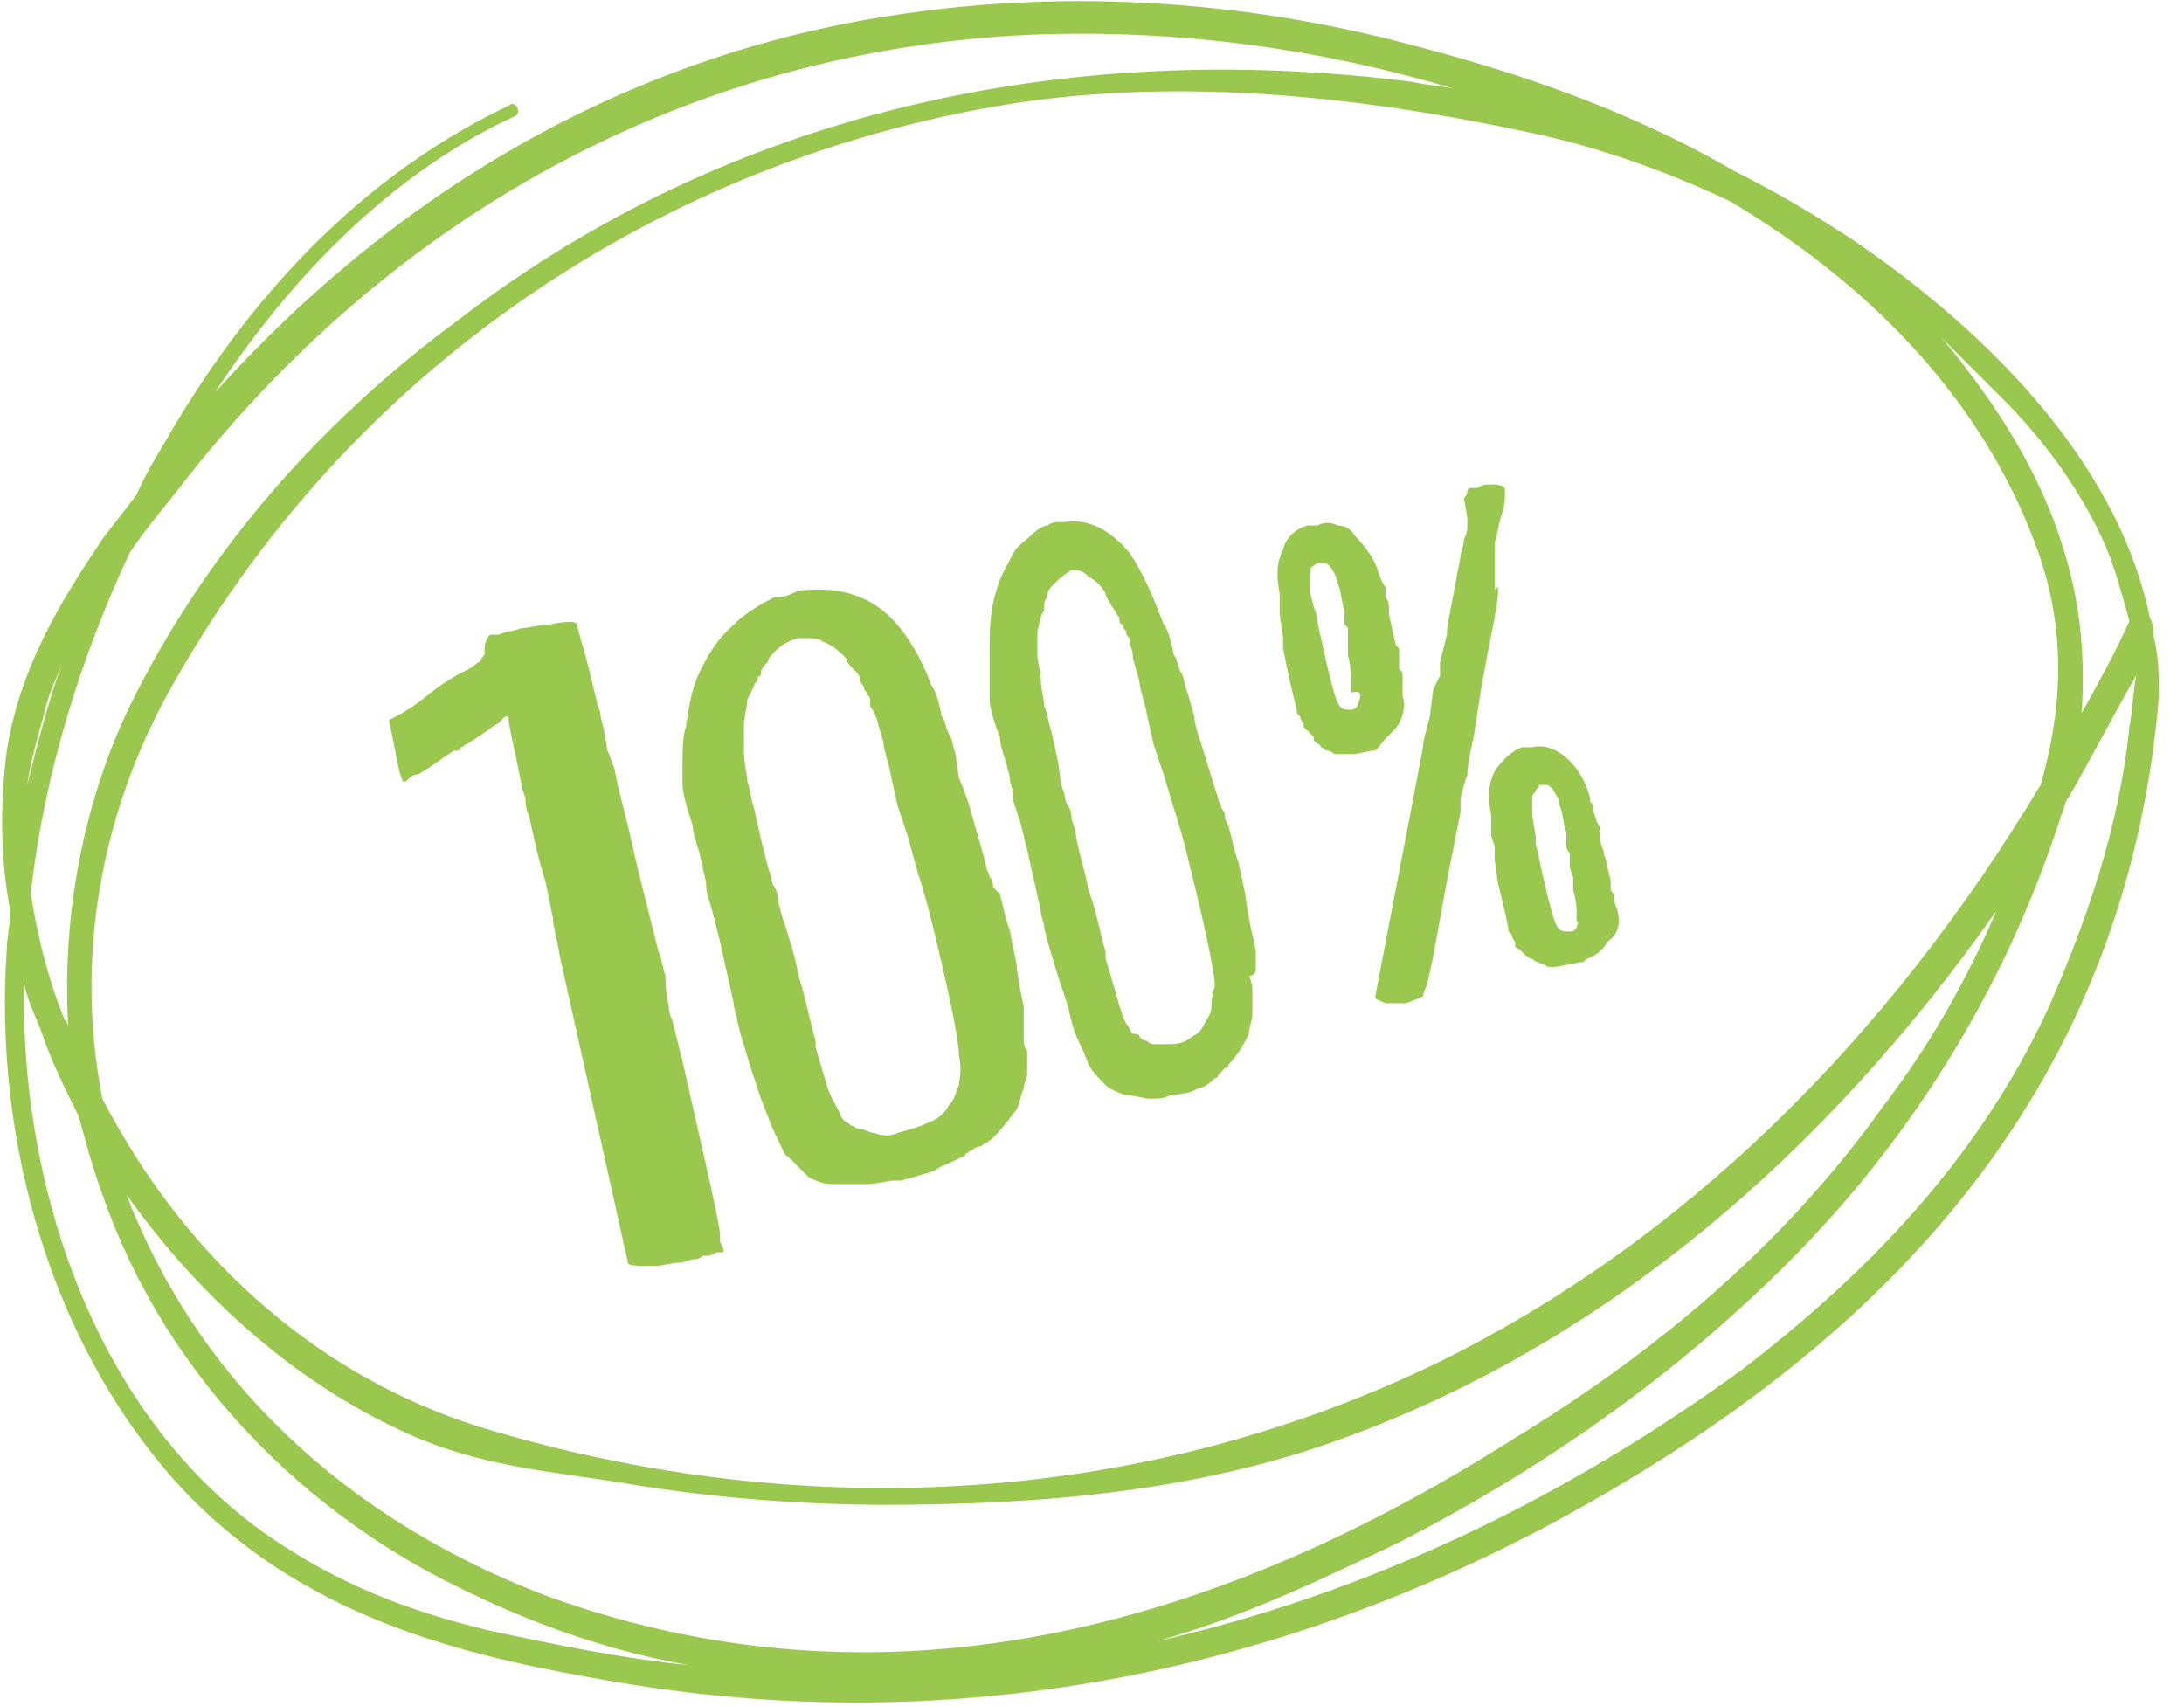 <?xml version="1.0" encoding="utf-8"?>
<!-- Generator: Adobe Illustrator 22.1.0, SVG Export Plug-In . SVG Version: 6.00 Build 0)  -->
<svg version="1.1" id="Calque_3" xmlns="http://www.w3.org/2000/svg" xmlns:xlink="http://www.w3.org/1999/xlink" x="0px" y="0px"
	 width="64px" height="50px" viewBox="0 0 64 50" style="enable-background:new 0 0 64 50;" xml:space="preserve">
<style type="text/css">
	.st0{fill:#9AC84E;}
</style>
<g>
	<path class="st0" d="M63.1,18.6c0-0.2,0-0.3-0.1-0.5c-1-4.8-5.1-8.6-8.6-11c-1.2-0.8-2.4-1.5-3.6-2.1c-3.1-1.8-6.4-2.9-9.5-3.7
		C36.4,0,31.3-0.3,26.5,0.4C18.7,1.5,11.8,5.4,6.3,11.5C8.6,8,11.6,5,15.1,3.4c0.2-0.1,0-0.5-0.2-0.3c-4,1.9-7.3,5.2-9.8,9.4
		c-0.4,0.7-0.8,1.3-1.1,2c-0.3,0.4-0.7,0.9-1,1.3c-1.2,1.8-2.4,3.7-2.8,6.2c-0.2,1.5-0.2,3.1,0.1,4.7c0,0.4-0.1,0.8-0.1,1.1
		c-0.4,5.6,1.3,11.8,5.3,16c3.7,3.8,8.5,4.8,12.6,5.5c10.6,1.8,20.7-0.6,29.4-5.8c7.4-4.4,14.5-11.1,15.7-22.4
		C63.3,20.3,63.3,19.4,63.1,18.6z M58.7,11.7c1.2,1.2,2.3,2.7,3,4.3c0.3,0.7,0.5,1.5,0.7,2.2c-0.4,0.9-0.9,1.8-1.4,2.7
		c0.1-1.5,0-3.1-0.5-4.7c-0.7-2.4-2.1-4.5-3.6-6.3C57.5,10.5,58.1,11.1,58.7,11.7z M16.1,46.8C11.3,45,6.4,41.5,3.9,35.5
		c-0.1-0.2-0.1-0.3-0.2-0.5c2.2,3.1,5,5.5,8,6.9c2.3,1.1,4.4,1.2,6.8,1.6c2.4,0.4,5.1,0.6,7.4,0.6c4.7,0,9.3-0.4,13.6-2
		c7.6-2.8,14-8.3,19-15.4c-0.9,2.1-2,4-3.3,5.7c-3,4.2-6.8,7.3-10.9,9.8C36.1,47.4,26.4,50.5,16.1,46.8z M42.2,39.9
		C33.8,44,23.8,44.8,14,41.8c-4.4-1.4-8.4-4.6-11-9.6C2.1,27.6,3.2,23.3,5.1,20C10.6,10.3,20,4.5,29.9,3c4.8-0.7,9.9-0.2,15,0.9
		c1.9,0.4,3.9,1.1,5.8,2c3.7,2.2,7.3,5.5,9,10.2c0.9,2.5,0.7,4.8,0.1,6.9C55.3,30.5,49.3,36.4,42.2,39.9z M30.7,1
		c3.9-0.1,7.9,0.4,11.9,1.6c-0.4-0.1-0.8-0.1-1.2-0.2c-10.2-1.3-20.1,0.9-28,7C9.6,12.2,6.1,16,3.8,20.7c-1.3,2.7-2,6-1.8,9.4
		c0-0.1-0.1-0.2-0.1-0.2c-0.5-1.2-0.8-2.5-1-3.7c0.4-3.6,1.5-7,2.9-10c0.4-0.6,0.9-1.2,1.3-1.7C11.6,6,20.7,1.3,30.7,1z M1.3,20.9
		c0.1-0.5,0.3-0.9,0.5-1.4c-0.4,1.1-0.7,2.3-1,3.5C0.9,22.3,1.1,21.6,1.3,20.9z M14.4,47.8c-2.1-0.5-4.1-1.2-6.1-2.5
		c-5-3.2-7.5-9.5-7.6-15.7c0-0.3,0-0.5,0-0.8c0.1,0.5,0.3,0.9,0.5,1.4c0.3,0.9,0.7,1.7,1.1,2.5C2.5,33.4,2.7,34.2,3,35
		c1.9,5.5,6.1,9.4,10.4,11.5c2.2,1.1,4.5,1.9,6.8,2.3C18.2,48.6,16.3,48.2,14.4,47.8z M62.4,21.3c-0.3,3-1.3,5.8-2.4,8.3
		c-2.1,4.5-5.4,7.8-8.9,10.5c-5.2,3.8-11,6.6-17.2,8c2.5-0.7,4.8-1.8,7.1-2.9c4.1-2.1,8-4.8,11.4-8.2c3.4-3.4,6.3-7.8,8-13.1
		c0.1-0.2,0.1-0.4,0.2-0.5c0.7-1.2,1.3-2.4,2-3.6C62.5,20.3,62.5,20.8,62.4,21.3z"/>
	<path class="st0" d="M21.1,36.4c0-0.1,0-0.1,0-0.2c0-0.3-0.4-2-1.1-5.1l-0.3-1.2c0,0-0.1-0.2-0.1-0.4c0,0-0.1-0.4-0.1-0.9
		c-0.1-0.3-0.1-0.5-0.2-0.7l-0.2-0.8l-0.4-1.6l-0.3-1.3L18.1,23L18,22.5c-0.1-0.2-0.1-0.3-0.2-0.5l-0.1-0.6L17.6,21
		c0-0.2-0.1-0.3-0.1-0.4l-0.1-0.4c-0.2-0.9-0.4-1.5-0.5-1.9c0-0.1-0.3-0.1-0.8,0l-0.1,0l-0.6,0.1c-0.2,0-0.3,0.1-0.5,0.1l-0.3,0.1
		c0,0-0.1,0-0.1,0c-0.1,0-0.1,0-0.1,0c0,0-0.1,0-0.1,0.1c0,0-0.1,0.1-0.1,0.3c0,0,0,0.1,0,0.1c0,0.1,0,0.1-0.1,0.2
		c0,0.1-0.1,0.1-0.2,0.2c-0.1,0.1-0.4,0.2-0.7,0.4c-0.5,0.3-0.8,0.6-1.1,0.8c-0.3,0.2-0.5,0.3-0.7,0.4l0.3,1.5l0.1,0.3
		c0,0,0,0,0.1,0c0,0,0,0,0.1-0.1c0,0,0.1-0.1,0.2-0.1c0.1,0,0.2-0.1,0.2-0.1c0.2-0.1,0.3-0.2,0.6-0.4l0.3-0.2c0,0,0,0,0.1,0
		c0,0,0.1,0,0.1-0.1c0.1,0,0.1-0.1,0.2-0.1l0.6-0.4c0,0,0.1-0.1,0.3-0.2c0,0,0.1-0.1,0.1-0.1c0,0,0.1-0.1,0.1-0.1c0,0,0.1,0,0.1,0
		c0,0.3,0.2,1,0.4,2.1l0.1,0.3c0,0.1,0,0.3,0.1,0.5l0.2,0.9l0.1,0.4l0.2,0.7l0.2,1c0,0.2,0.1,0.5,0.2,1.1l2,9c0,0.1,0.3,0.1,0.8,0.1
		c0.2,0,0.5-0.1,0.8-0.1L20,37c0.2-0.1,0.4-0.1,0.4-0.1c0.1,0,0.2-0.1,0.2-0.1l0.2,0l0.2-0.1c0,0,0,0,0.1,0c0,0,0,0,0.1,0l0-0.1
		L21.1,36.4z"/>
	<path class="st0" d="M30,30.5C30,30.5,30,30.5,30,30.5c0-0.1,0-0.2,0-0.2c0-0.1,0-0.1,0-0.2c0-0.1,0-0.2,0-0.6c0,0-0.1-0.4-0.2-1.1
		c0-0.2-0.1-0.5-0.2-1.1l-0.1-0.3l-0.2-0.8L29.1,26c0-0.1,0-0.2-0.1-0.3c0-0.1-0.1-0.2-0.1-0.3L28.8,25l-0.4-1.4
		c-0.1-0.3-0.2-0.6-0.3-0.8L28,22.1c-0.1-0.3-0.1-0.5-0.2-0.6c-0.1-0.2-0.1-0.4-0.2-0.5c-0.1-0.5-0.2-0.8-0.3-0.9
		c-0.3-0.8-0.7-1.5-1.2-2c-0.7-0.7-1.6-0.9-2.6-0.8c0,0-0.1,0-0.3,0.1c-0.2,0.1-0.4,0.1-0.5,0.1c-0.2,0.1-0.4,0.2-0.7,0.4
		c-0.3,0.2-0.5,0.4-0.7,0.6c-0.4,0.4-0.6,0.8-0.8,1.2c-0.2,0.4-0.3,0.9-0.4,1.6C20,21.6,20,22,20,22.5c0,0.1,0,0.1,0,0.2
		c0,0,0,0.1,0,0.2c0,0.1,0,0.1,0,0.1c0,0.2,0.1,0.6,0.3,1.2c0,0.2,0.1,0.5,0.2,0.8c0,0.1,0.1,0.3,0.1,0.5c0.1,0.3,0.1,0.5,0.1,0.6
		l0.2,0.7l0.2,0.8l0.2,0.9l0.2,0.9c0,0.2,0.1,0.3,0.1,0.5l0.1,0.4l0.3,1c0.1,0.3,0.2,0.6,0.3,0.9c0.2,0.5,0.3,0.8,0.4,1
		c0.2,0.4,0.3,0.7,0.4,0.7c0.2,0.2,0.4,0.4,0.6,0.6c0.2,0.1,0.4,0.2,0.7,0.2c0.4,0,0.7,0,1,0c0.3,0,0.6-0.1,0.8-0.1l0.2,0l0.7-0.2
		l0.3-0.1c0.1-0.1,0.4-0.2,0.8-0.4c0,0,0.1,0,0.1-0.1c0.1,0,0.1-0.1,0.2-0.1c0,0,0.1-0.1,0.2-0.1c0.1,0,0.1-0.1,0.2-0.1
		c0.3-0.2,0.6-0.6,0.9-1c0.1-0.2,0.1-0.4,0.2-0.6c0-0.2,0.1-0.3,0.1-0.4c0,0,0-0.1,0-0.1c0-0.1,0-0.1,0-0.1c0,0,0-0.1,0-0.1
		c0,0,0-0.2,0-0.4C30,30.7,30,30.5,30,30.5z M28.1,31.8c-0.1,0.2-0.1,0.4-0.3,0.6c-0.1,0.2-0.3,0.4-0.6,0.5
		c-0.2,0.1-0.5,0.2-0.9,0.3c-0.2,0.1-0.4,0.1-0.7,0c0,0-0.1,0-0.3-0.1c-0.2,0-0.3-0.1-0.3-0.1c-0.1,0-0.1-0.1-0.2-0.1
		c-0.1-0.1-0.2-0.2-0.2-0.3c-0.1-0.2-0.3-0.5-0.4-0.9c-0.1-0.3-0.2-0.7-0.3-1l0-0.2c-0.2-0.7-0.3-1.3-0.5-1.9
		c-0.1-0.6-0.3-1.2-0.5-1.8l-0.1-0.4c0-0.1,0-0.2-0.1-0.4c0,0-0.1-0.1-0.1-0.3l-0.1-0.3l-0.2-0.8l-0.2-0.9c-0.1-0.3-0.1-0.5-0.2-0.8
		c0-0.2-0.1-0.5-0.1-0.9c0-0.2,0-0.5,0-0.7c0-0.3,0.1-0.6,0.1-0.8l0.2-0.4c0-0.1,0.1-0.1,0.1-0.2c0-0.1,0.1-0.1,0.1-0.1
		c0,0,0-0.1,0-0.1c0-0.1,0.1-0.2,0.2-0.3c0-0.1,0.1-0.2,0.2-0.3c0.1-0.1,0.3-0.3,0.7-0.4c0.4,0,0.6,0,0.7,0.1
		c0.3,0.1,0.5,0.3,0.7,0.5c0,0.1,0.1,0.2,0.2,0.3c0.1,0.1,0.2,0.2,0.2,0.3c0,0.1,0.1,0.2,0.1,0.2c0,0,0,0.1,0.1,0.2
		c0,0.1,0.1,0.1,0.1,0.2c0,0,0,0.1,0,0.1l0,0.1c0,0,0.1,0.1,0.2,0.4c0.1,0.4,0.2,0.6,0.2,0.8c0.1,0.4,0.2,0.7,0.2,0.8l0.2,0.9
		c0.1,0.3,0.2,0.6,0.3,0.9l0.3,1.1l0.1,0.3l0.2,0.7c0.6,2.4,0.9,3.9,0.9,4.3C28.2,31.4,28.1,31.7,28.1,31.8z"/>
	<path class="st0" d="M36.8,28.4C36.8,28.4,36.8,28.4,36.8,28.4c0-0.1,0-0.2,0-0.2c0-0.1,0-0.1,0-0.2c0-0.1,0-0.2-0.1-0.6
		c0,0-0.1-0.4-0.2-1.1c0-0.1-0.1-0.5-0.2-1l-0.1-0.3l-0.2-0.8L35.9,24c0-0.1,0-0.2-0.1-0.3c0-0.1-0.1-0.2-0.1-0.3l-0.1-0.3l-0.4-1.3
		c-0.1-0.3-0.2-0.6-0.2-0.8l-0.2-0.7c-0.1-0.2-0.1-0.5-0.2-0.6c-0.1-0.2-0.1-0.4-0.2-0.5c-0.1-0.5-0.2-0.8-0.3-0.9
		c-0.3-0.8-0.6-1.5-1-2.1c-0.6-0.7-1.2-1-1.9-0.9c0,0-0.1,0-0.2,0c-0.2,0-0.3,0.1-0.3,0.1c-0.1,0-0.3,0.1-0.5,0.3
		c-0.2,0.2-0.4,0.3-0.5,0.5c-0.2,0.4-0.4,0.7-0.5,1.1c-0.1,0.3-0.2,0.8-0.2,1.5c0,0.4,0,0.8,0,1.3c0,0.1,0,0.1,0,0.2
		c0,0,0,0.1,0,0.1c0,0.1,0,0.1,0,0.1c0,0.2,0.1,0.6,0.3,1.1c0,0.2,0.1,0.5,0.2,0.8c0,0.1,0.1,0.3,0.1,0.5c0.1,0.3,0.1,0.5,0.1,0.6
		l0.2,0.6l0.2,0.8l0.2,0.9l0.2,0.9c0,0.2,0.1,0.3,0.1,0.5l0.1,0.4l0.3,1c0.1,0.3,0.2,0.6,0.3,0.9c0.1,0.5,0.2,0.8,0.3,1
		c0.2,0.4,0.3,0.7,0.3,0.7c0.1,0.2,0.3,0.4,0.5,0.6c0.1,0.1,0.3,0.2,0.6,0.3c0.3,0,0.5,0.1,0.7,0.1c0.2,0,0.4,0,0.6-0.1l0.1,0
		l0.5-0.1l0.2-0.1c0.1,0,0.3-0.1,0.5-0.3c0,0,0.1,0,0.1-0.1c0,0,0.1-0.1,0.1-0.1c0,0,0.1-0.1,0.1-0.1c0.1,0,0.1-0.1,0.1-0.1
		c0.2-0.2,0.4-0.5,0.6-0.9c0-0.2,0.1-0.4,0.1-0.6c0-0.2,0-0.3,0-0.4c0,0,0-0.1,0-0.1c0-0.1,0-0.1,0-0.1c0,0,0-0.1,0-0.1
		c0,0,0-0.2-0.1-0.4C36.8,28.6,36.8,28.4,36.8,28.4z M35.5,29.5c0,0.2-0.1,0.3-0.2,0.5c-0.1,0.2-0.2,0.3-0.4,0.4
		c-0.1,0.1-0.3,0.2-0.6,0.2c-0.1,0-0.3,0-0.5,0c0,0-0.1,0-0.2-0.1c-0.1,0-0.2-0.1-0.2-0.1c0-0.1-0.1-0.1-0.2-0.1
		c-0.1-0.1-0.1-0.2-0.2-0.3c-0.1-0.2-0.2-0.5-0.3-0.9c-0.1-0.3-0.2-0.7-0.3-1l0-0.2c-0.2-0.7-0.3-1.3-0.5-1.8
		c-0.1-0.6-0.3-1.1-0.4-1.8L31.4,24c0-0.1,0-0.2-0.1-0.4c0,0-0.1-0.1-0.1-0.3l-0.1-0.3L31,22.3l-0.2-0.9c-0.1-0.3-0.1-0.5-0.2-0.7
		c0-0.2-0.1-0.5-0.1-0.8c0-0.2-0.1-0.5-0.1-0.7c0-0.3,0-0.5,0-0.7l0.1-0.4c0,0,0-0.1,0.1-0.2c0-0.1,0-0.1,0-0.1c0,0,0,0,0-0.1
		c0-0.1,0.1-0.2,0.1-0.3c0-0.1,0.1-0.2,0.2-0.3c0.1-0.1,0.2-0.2,0.5-0.4c0.3,0,0.4,0.1,0.5,0.2c0.2,0.1,0.4,0.3,0.5,0.5
		c0,0.1,0.1,0.2,0.2,0.4c0.1,0.1,0.1,0.2,0.2,0.3c0,0.1,0,0.2,0.1,0.2c0,0,0,0.1,0.1,0.2c0,0.1,0,0.1,0.1,0.2c0,0,0,0.1,0,0.1l0,0.1
		c0,0,0.1,0.1,0.1,0.4c0.1,0.4,0.2,0.6,0.2,0.8c0.1,0.4,0.2,0.7,0.2,0.8l0.2,0.9c0.1,0.3,0.2,0.6,0.3,0.9l0.3,1l0.1,0.3l0.2,0.7
		c0.6,2.4,0.9,3.8,0.9,4.2C35.5,29.2,35.5,29.4,35.5,29.5z"/>
	<path class="st0" d="M41,21.2c0.1-0.2,0.2-0.5,0.1-0.8l0-0.2c0-0.2,0-0.3,0-0.3l0-0.1c0-0.1,0-0.1-0.1-0.2c0-0.2,0-0.3,0-0.3l0-0.2
		c0-0.1,0-0.1-0.1-0.2L40.7,18l0-0.2c0-0.2-0.1-0.3-0.1-0.3c0-0.2,0-0.3,0-0.3c0,0-0.1-0.1-0.2-0.4c-0.1-0.4-0.4-0.8-0.7-1.1
		c-0.1-0.2-0.3-0.3-0.5-0.3c-0.2-0.1-0.4-0.1-0.6,0l0,0l0,0l-0.1,0c0,0,0,0-0.1,0l-0.1,0c-0.3,0.1-0.6,0.3-0.7,0.7
		c-0.2,0.4-0.2,0.8-0.1,1.3l0,0.1l0,0.2c0,0.1,0,0.2,0,0.3l0.1,0.7l0,0.3l0.1,0.5c0.1,0.5,0.2,0.9,0.3,1.3c0,0.1,0,0.1,0.1,0.2
		c0,0,0,0.1,0.1,0.2l0,0.1l0.1,0.1c0,0,0,0,0.1,0.1c0,0,0,0,0.1,0.1c0,0,0,0,0,0.1c0,0,0,0,0.1,0.1c0,0,0.1,0,0.1,0.1
		c0.1,0,0.1,0.1,0.2,0.1c0,0,0.1,0,0.2,0.1c0.1,0,0.2,0,0.3,0c0.1,0,0.2,0,0.3,0l0.5-0.1c0.1,0,0.1,0,0.2-0.1
		C40.6,21.6,40.8,21.5,41,21.2z M39.8,20.6c0,0.1-0.1,0.2-0.2,0.2c-0.2,0-0.3,0-0.4-0.2c-0.1-0.2-0.3-1-0.6-2.4c0,0,0-0.2-0.1-0.4
		l-0.1-0.4c0,0,0-0.1,0-0.1l0-0.1l0-0.1c0-0.1,0-0.2,0-0.2c0-0.1,0-0.1,0-0.2c0-0.1,0.1-0.1,0.2-0.2c0.1,0,0.1,0,0.2,0
		c0.1,0,0.2,0.1,0.3,0.3c0.1,0.2,0.1,0.3,0.1,0.3c0.1,0.2,0.1,0.5,0.2,0.8l0,0.1l0,0.1l0,0.2l0.1,0.1l0,0.1c0,0.1,0,0.2,0,0.2
		c0,0,0,0.1,0,0.3c0,0,0,0.1,0,0.1l0,0.1l0,0c0.1,0.4,0.1,0.7,0.1,0.7c0,0.1,0,0.3,0,0.4C39.9,20.2,39.9,20.4,39.8,20.6z"/>
	<path class="st0" d="M43.8,17.2c0-0.1,0-0.1,0-0.2c0,0,0-0.1,0-0.2s0-0.1,0-0.1c0,0,0,0,0,0c0,0,0,0,0,0c0,0,0,0,0,0s0,0,0-0.1
		c0,0,0,0,0-0.1c0,0,0,0,0,0c0-0.1,0-0.2,0-0.3c0-0.1,0-0.2,0-0.2c0-0.1,0-0.1,0-0.1c0.1-0.3,0.1-0.5,0.2-0.8
		c0.1-0.3,0.1-0.5,0.1-0.6c0-0.1,0-0.2,0-0.2c0,0-0.1-0.1-0.3-0.1l0,0l-0.2,0c-0.2,0-0.3,0.1-0.3,0.1l-0.1,0c-0.1,0-0.2,0-0.2,0.1
		l0,0l0,0c0,0,0,0,0,0c0,0,0,0.1-0.1,0.2L43,15.2c0,0,0,0.1,0,0.2c0,0.1,0,0.2-0.1,0.4c0,0.2-0.1,0.4-0.1,0.5l-0.3,1.6
		c0,0.1-0.1,0.3-0.1,0.7l-0.2,0.8c0,0,0,0,0,0.1c0,0,0,0.1,0,0.1c0,0,0,0,0,0.1c0,0,0,0.1,0,0.1L42,20.2l-0.1,0.8
		c-0.1,0.4-0.2,0.7-0.2,0.9l-1.4,7.3c0,0,0,0,0,0c0,0,0,0,0,0c0,0.1,0.1,0.1,0.3,0.2c0.1,0,0.2,0,0.3,0l0.1,0c0.1,0,0.2,0,0.2,0
		c0.3-0.1,0.5-0.2,0.5-0.2c0,0,0-0.1,0.1-0.3c0.2-0.7,0.4-2.1,0.8-4.1l0.2-1c0-0.1,0-0.2,0-0.3c0-0.2,0.1-0.5,0.2-0.8
		c0-0.3,0.1-0.7,0.2-1.2l0.2-1.3l0.2-1.1l0.2-1c0-0.1,0.1-0.4,0.1-0.9C43.8,17.3,43.8,17.3,43.8,17.2z"/>
	<path class="st0" d="M47.4,26.7l-0.1-0.3l0-0.1c0-0.1,0-0.1-0.1-0.2c0-0.1,0-0.2,0-0.3l-0.1-0.4c0-0.2-0.1-0.3-0.1-0.4
		c0-0.1-0.1-0.2-0.1-0.4l0-0.2c0-0.2-0.1-0.3-0.1-0.3l-0.1-0.3c0,0,0-0.1,0-0.1c0-0.1,0-0.1-0.1-0.2c0,0,0-0.1,0-0.1
		c-0.1-0.4-0.3-0.8-0.6-1.1c-0.3-0.3-0.7-0.5-1.1-0.4l0,0c0,0,0,0,0,0l-0.1,0c0,0,0,0-0.1,0l-0.1,0c-0.3,0.1-0.6,0.4-0.8,0.7
		c-0.2,0.4-0.2,0.8-0.1,1.3l0,0.1l0,0.2c0,0.1,0,0.2,0,0.3l0.1,0.3c0,0.1,0,0.2,0,0.4l0.1,0.7c0.1,0.4,0.2,0.8,0.3,1.3
		c0,0.1,0,0.1,0.1,0.2c0,0,0,0.1,0.1,0.2l0,0.1c0,0.1,0.1,0.1,0.1,0.1c0.2,0.2,0.3,0.3,0.4,0.3c0.1,0.1,0.2,0.1,0.4,0.2
		c0.1,0.1,0.5,0,1-0.1c0.1,0,0.1,0,0.2-0.1c0.3-0.1,0.5-0.3,0.6-0.5C47.4,27.4,47.5,27.1,47.4,26.7L47.4,26.7z M46.2,27.2
		c-0.1,0.1-0.1,0.1-0.2,0.1c-0.2,0-0.3,0-0.4-0.2c-0.1-0.2-0.3-1-0.6-2.4c0,0,0-0.1,0-0.2l-0.1-0.6l0,0l0-0.1l0,0l0-0.1l0-0.1
		c0,0,0-0.1,0-0.1c0,0,0-0.1,0-0.1c0-0.1,0-0.1,0.1-0.2c0-0.1,0.1-0.1,0.1-0.2c0.1,0,0.2,0,0.2,0c0.1,0,0.2,0.1,0.3,0.3
		c0.1,0.1,0.1,0.3,0.1,0.3c0.1,0.2,0.1,0.5,0.2,0.8l0,0.1c0,0,0,0.1,0,0.1l0,0.2c0,0,0,0.1,0.1,0.2c0,0.1,0,0.2,0,0.3
		c0,0.1,0,0.2,0.1,0.4l0,0.1c0,0,0,0.1,0,0.1l0,0c0,0,0,0.1,0,0.2c0.1,0.3,0.1,0.5,0.1,0.6c0,0.1,0,0.2,0,0.3
		C46.3,27,46.2,27.1,46.2,27.2z"/>
</g>
</svg>
